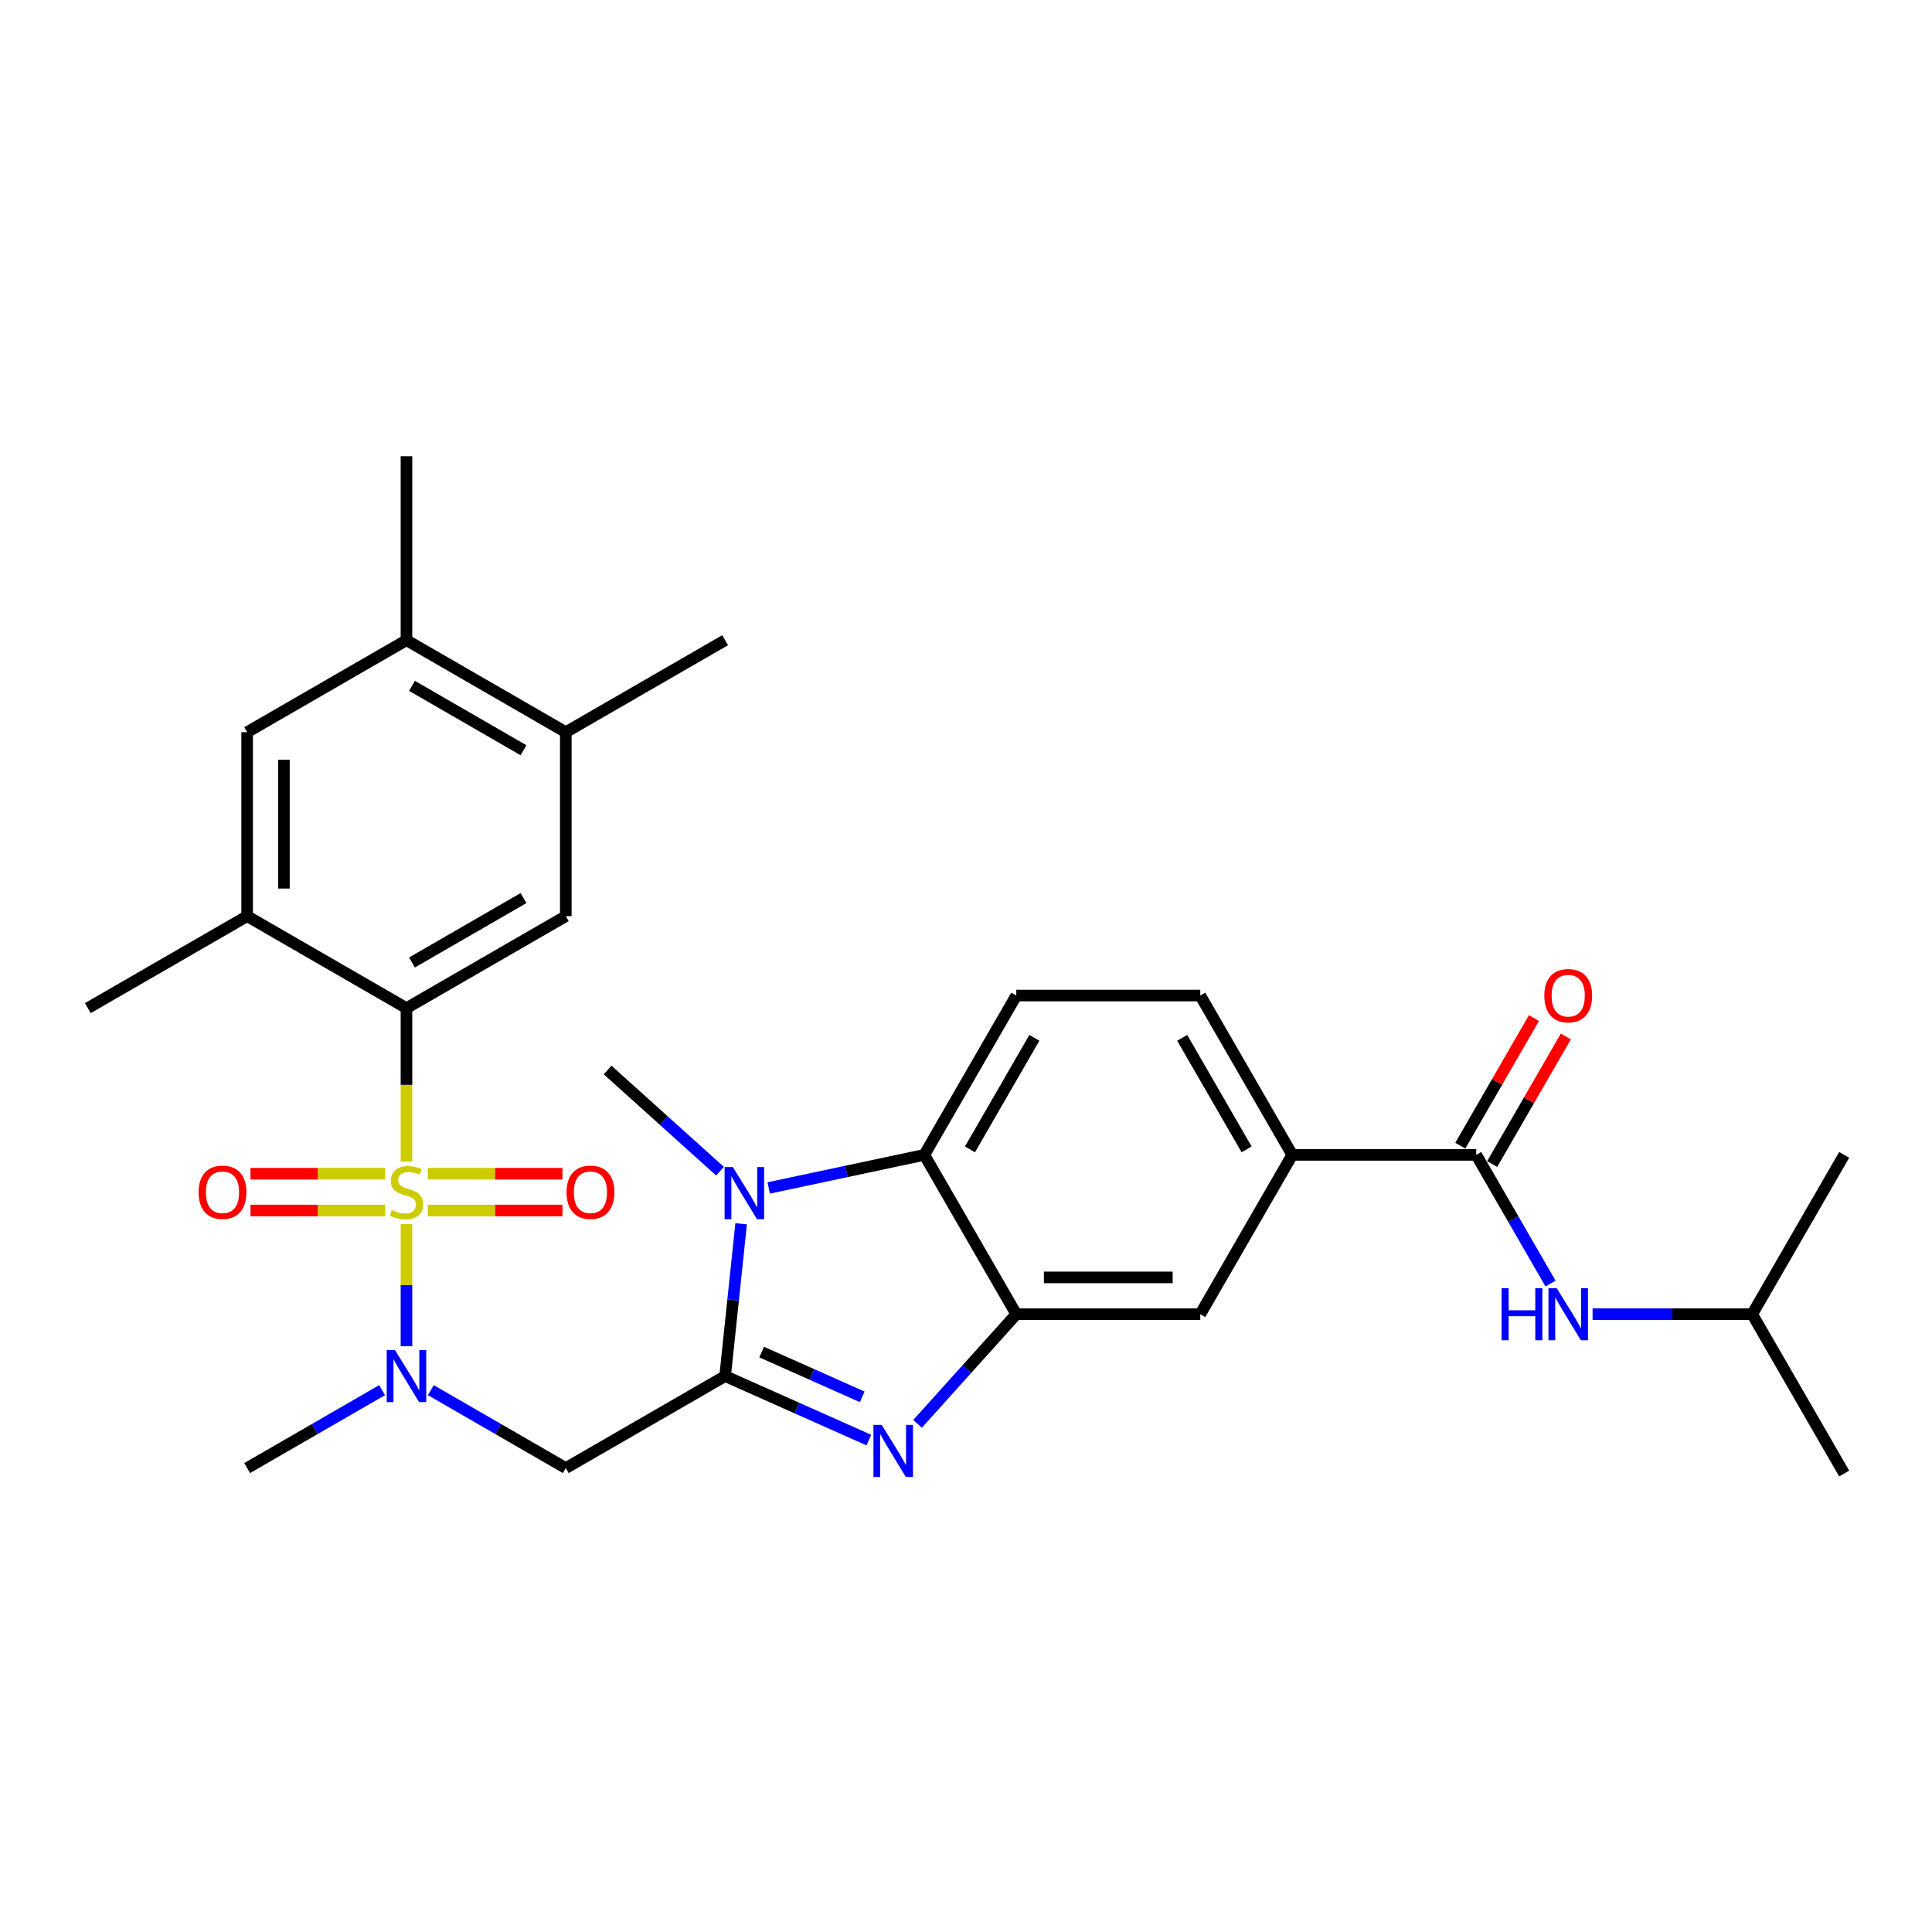 <?xml version='1.0' encoding='iso-8859-1'?>
<svg version='1.1' baseProfile='full'
              xmlns='http://www.w3.org/2000/svg'
                      xmlns:rdkit='http://www.rdkit.org/xml'
                      xmlns:xlink='http://www.w3.org/1999/xlink'
                  xml:space='preserve'
width='1000px' height='1000px' viewBox='0 0 1000 1000'>
<!-- END OF HEADER -->
<rect style='opacity:1.0;fill:#FFFFFF;stroke:none' width='1000' height='1000' x='0' y='0'> </rect>
<path class='bond-3' d='M 210.389,601.209 L 210.389,561.51' style='fill:none;fill-rule:evenodd;stroke:#CCCC00;stroke-width:6px;stroke-linecap:butt;stroke-linejoin:miter;stroke-opacity:1' />
<path class='bond-3' d='M 210.389,561.51 L 210.389,521.81' style='fill:none;fill-rule:evenodd;stroke:#000000;stroke-width:6px;stroke-linecap:butt;stroke-linejoin:miter;stroke-opacity:1' />
<path class='bond-5' d='M 210.389,633.585 L 210.389,665.197' style='fill:none;fill-rule:evenodd;stroke:#CCCC00;stroke-width:6px;stroke-linecap:butt;stroke-linejoin:miter;stroke-opacity:1' />
<path class='bond-5' d='M 210.389,665.197 L 210.389,696.809' style='fill:none;fill-rule:evenodd;stroke:#0000FF;stroke-width:6px;stroke-linecap:butt;stroke-linejoin:miter;stroke-opacity:1' />
<path class='bond-13' d='M 221.416,626.558 L 256.273,626.558' style='fill:none;fill-rule:evenodd;stroke:#CCCC00;stroke-width:6px;stroke-linecap:butt;stroke-linejoin:miter;stroke-opacity:1' />
<path class='bond-13' d='M 256.273,626.558 L 291.13,626.558' style='fill:none;fill-rule:evenodd;stroke:#FF0000;stroke-width:6px;stroke-linecap:butt;stroke-linejoin:miter;stroke-opacity:1' />
<path class='bond-13' d='M 221.416,607.513 L 256.273,607.513' style='fill:none;fill-rule:evenodd;stroke:#CCCC00;stroke-width:6px;stroke-linecap:butt;stroke-linejoin:miter;stroke-opacity:1' />
<path class='bond-13' d='M 256.273,607.513 L 291.13,607.513' style='fill:none;fill-rule:evenodd;stroke:#FF0000;stroke-width:6px;stroke-linecap:butt;stroke-linejoin:miter;stroke-opacity:1' />
<path class='bond-14' d='M 199.362,607.513 L 164.505,607.513' style='fill:none;fill-rule:evenodd;stroke:#CCCC00;stroke-width:6px;stroke-linecap:butt;stroke-linejoin:miter;stroke-opacity:1' />
<path class='bond-14' d='M 164.505,607.513 L 129.648,607.513' style='fill:none;fill-rule:evenodd;stroke:#FF0000;stroke-width:6px;stroke-linecap:butt;stroke-linejoin:miter;stroke-opacity:1' />
<path class='bond-14' d='M 199.362,626.558 L 164.505,626.558' style='fill:none;fill-rule:evenodd;stroke:#CCCC00;stroke-width:6px;stroke-linecap:butt;stroke-linejoin:miter;stroke-opacity:1' />
<path class='bond-14' d='M 164.505,626.558 L 129.648,626.558' style='fill:none;fill-rule:evenodd;stroke:#FF0000;stroke-width:6px;stroke-linecap:butt;stroke-linejoin:miter;stroke-opacity:1' />
<path class='bond-0' d='M 375.323,712.26 L 292.856,759.873' style='fill:none;fill-rule:evenodd;stroke:#000000;stroke-width:6px;stroke-linecap:butt;stroke-linejoin:miter;stroke-opacity:1' />
<path class='bond-1' d='M 375.323,712.26 L 412.516,728.819' style='fill:none;fill-rule:evenodd;stroke:#000000;stroke-width:6px;stroke-linecap:butt;stroke-linejoin:miter;stroke-opacity:1' />
<path class='bond-1' d='M 412.516,728.819 L 449.708,745.378' style='fill:none;fill-rule:evenodd;stroke:#0000FF;stroke-width:6px;stroke-linecap:butt;stroke-linejoin:miter;stroke-opacity:1' />
<path class='bond-1' d='M 394.227,699.829 L 420.262,711.421' style='fill:none;fill-rule:evenodd;stroke:#000000;stroke-width:6px;stroke-linecap:butt;stroke-linejoin:miter;stroke-opacity:1' />
<path class='bond-1' d='M 420.262,711.421 L 446.296,723.012' style='fill:none;fill-rule:evenodd;stroke:#0000FF;stroke-width:6px;stroke-linecap:butt;stroke-linejoin:miter;stroke-opacity:1' />
<path class='bond-2' d='M 375.323,712.26 L 379.466,672.841' style='fill:none;fill-rule:evenodd;stroke:#000000;stroke-width:6px;stroke-linecap:butt;stroke-linejoin:miter;stroke-opacity:1' />
<path class='bond-2' d='M 379.466,672.841 L 383.61,633.421' style='fill:none;fill-rule:evenodd;stroke:#0000FF;stroke-width:6px;stroke-linecap:butt;stroke-linejoin:miter;stroke-opacity:1' />
<path class='bond-4' d='M 474.923,736.989 L 500.478,708.607' style='fill:none;fill-rule:evenodd;stroke:#0000FF;stroke-width:6px;stroke-linecap:butt;stroke-linejoin:miter;stroke-opacity:1' />
<path class='bond-4' d='M 500.478,708.607 L 526.033,680.226' style='fill:none;fill-rule:evenodd;stroke:#000000;stroke-width:6px;stroke-linecap:butt;stroke-linejoin:miter;stroke-opacity:1' />
<path class='bond-7' d='M 397.885,614.877 L 438.153,606.318' style='fill:none;fill-rule:evenodd;stroke:#0000FF;stroke-width:6px;stroke-linecap:butt;stroke-linejoin:miter;stroke-opacity:1' />
<path class='bond-7' d='M 438.153,606.318 L 478.421,597.759' style='fill:none;fill-rule:evenodd;stroke:#000000;stroke-width:6px;stroke-linecap:butt;stroke-linejoin:miter;stroke-opacity:1' />
<path class='bond-22' d='M 372.669,606.205 L 343.59,580.022' style='fill:none;fill-rule:evenodd;stroke:#0000FF;stroke-width:6px;stroke-linecap:butt;stroke-linejoin:miter;stroke-opacity:1' />
<path class='bond-22' d='M 343.59,580.022 L 314.511,553.839' style='fill:none;fill-rule:evenodd;stroke:#000000;stroke-width:6px;stroke-linecap:butt;stroke-linejoin:miter;stroke-opacity:1' />
<path class='bond-9' d='M 210.389,521.81 L 292.856,474.198' style='fill:none;fill-rule:evenodd;stroke:#000000;stroke-width:6px;stroke-linecap:butt;stroke-linejoin:miter;stroke-opacity:1' />
<path class='bond-9' d='M 213.236,498.175 L 270.964,464.846' style='fill:none;fill-rule:evenodd;stroke:#000000;stroke-width:6px;stroke-linecap:butt;stroke-linejoin:miter;stroke-opacity:1' />
<path class='bond-10' d='M 210.389,521.81 L 127.922,474.198' style='fill:none;fill-rule:evenodd;stroke:#000000;stroke-width:6px;stroke-linecap:butt;stroke-linejoin:miter;stroke-opacity:1' />
<path class='bond-12' d='M 526.033,680.226 L 621.258,680.226' style='fill:none;fill-rule:evenodd;stroke:#000000;stroke-width:6px;stroke-linecap:butt;stroke-linejoin:miter;stroke-opacity:1' />
<path class='bond-12' d='M 540.317,661.181 L 606.975,661.181' style='fill:none;fill-rule:evenodd;stroke:#000000;stroke-width:6px;stroke-linecap:butt;stroke-linejoin:miter;stroke-opacity:1' />
<path class='bond-31' d='M 526.033,680.226 L 478.421,597.759' style='fill:none;fill-rule:evenodd;stroke:#000000;stroke-width:6px;stroke-linecap:butt;stroke-linejoin:miter;stroke-opacity:1' />
<path class='bond-6' d='M 222.997,719.539 L 257.926,739.706' style='fill:none;fill-rule:evenodd;stroke:#0000FF;stroke-width:6px;stroke-linecap:butt;stroke-linejoin:miter;stroke-opacity:1' />
<path class='bond-6' d='M 257.926,739.706 L 292.856,759.873' style='fill:none;fill-rule:evenodd;stroke:#000000;stroke-width:6px;stroke-linecap:butt;stroke-linejoin:miter;stroke-opacity:1' />
<path class='bond-23' d='M 197.781,719.539 L 162.851,739.706' style='fill:none;fill-rule:evenodd;stroke:#0000FF;stroke-width:6px;stroke-linecap:butt;stroke-linejoin:miter;stroke-opacity:1' />
<path class='bond-23' d='M 162.851,739.706 L 127.922,759.873' style='fill:none;fill-rule:evenodd;stroke:#000000;stroke-width:6px;stroke-linecap:butt;stroke-linejoin:miter;stroke-opacity:1' />
<path class='bond-18' d='M 478.421,597.759 L 526.033,515.291' style='fill:none;fill-rule:evenodd;stroke:#000000;stroke-width:6px;stroke-linecap:butt;stroke-linejoin:miter;stroke-opacity:1' />
<path class='bond-18' d='M 502.056,594.911 L 535.385,537.184' style='fill:none;fill-rule:evenodd;stroke:#000000;stroke-width:6px;stroke-linecap:butt;stroke-linejoin:miter;stroke-opacity:1' />
<path class='bond-8' d='M 764.096,597.759 L 668.871,597.759' style='fill:none;fill-rule:evenodd;stroke:#000000;stroke-width:6px;stroke-linecap:butt;stroke-linejoin:miter;stroke-opacity:1' />
<path class='bond-15' d='M 764.096,597.759 L 783.322,631.06' style='fill:none;fill-rule:evenodd;stroke:#000000;stroke-width:6px;stroke-linecap:butt;stroke-linejoin:miter;stroke-opacity:1' />
<path class='bond-15' d='M 783.322,631.06 L 802.549,664.361' style='fill:none;fill-rule:evenodd;stroke:#0000FF;stroke-width:6px;stroke-linecap:butt;stroke-linejoin:miter;stroke-opacity:1' />
<path class='bond-20' d='M 772.342,602.52 L 791.404,569.504' style='fill:none;fill-rule:evenodd;stroke:#000000;stroke-width:6px;stroke-linecap:butt;stroke-linejoin:miter;stroke-opacity:1' />
<path class='bond-20' d='M 791.404,569.504 L 810.466,536.488' style='fill:none;fill-rule:evenodd;stroke:#FF0000;stroke-width:6px;stroke-linecap:butt;stroke-linejoin:miter;stroke-opacity:1' />
<path class='bond-20' d='M 755.849,592.997 L 774.911,559.982' style='fill:none;fill-rule:evenodd;stroke:#000000;stroke-width:6px;stroke-linecap:butt;stroke-linejoin:miter;stroke-opacity:1' />
<path class='bond-20' d='M 774.911,559.982 L 793.972,526.966' style='fill:none;fill-rule:evenodd;stroke:#FF0000;stroke-width:6px;stroke-linecap:butt;stroke-linejoin:miter;stroke-opacity:1' />
<path class='bond-16' d='M 292.856,474.198 L 292.856,378.973' style='fill:none;fill-rule:evenodd;stroke:#000000;stroke-width:6px;stroke-linecap:butt;stroke-linejoin:miter;stroke-opacity:1' />
<path class='bond-17' d='M 127.922,474.198 L 127.922,378.973' style='fill:none;fill-rule:evenodd;stroke:#000000;stroke-width:6px;stroke-linecap:butt;stroke-linejoin:miter;stroke-opacity:1' />
<path class='bond-17' d='M 146.967,459.914 L 146.967,393.257' style='fill:none;fill-rule:evenodd;stroke:#000000;stroke-width:6px;stroke-linecap:butt;stroke-linejoin:miter;stroke-opacity:1' />
<path class='bond-25' d='M 127.922,474.198 L 45.455,521.81' style='fill:none;fill-rule:evenodd;stroke:#000000;stroke-width:6px;stroke-linecap:butt;stroke-linejoin:miter;stroke-opacity:1' />
<path class='bond-11' d='M 668.871,597.759 L 621.258,680.226' style='fill:none;fill-rule:evenodd;stroke:#000000;stroke-width:6px;stroke-linecap:butt;stroke-linejoin:miter;stroke-opacity:1' />
<path class='bond-32' d='M 668.871,597.759 L 621.258,515.291' style='fill:none;fill-rule:evenodd;stroke:#000000;stroke-width:6px;stroke-linecap:butt;stroke-linejoin:miter;stroke-opacity:1' />
<path class='bond-32' d='M 645.235,594.911 L 611.907,537.184' style='fill:none;fill-rule:evenodd;stroke:#000000;stroke-width:6px;stroke-linecap:butt;stroke-linejoin:miter;stroke-opacity:1' />
<path class='bond-24' d='M 824.316,680.226 L 865.624,680.226' style='fill:none;fill-rule:evenodd;stroke:#0000FF;stroke-width:6px;stroke-linecap:butt;stroke-linejoin:miter;stroke-opacity:1' />
<path class='bond-24' d='M 865.624,680.226 L 906.933,680.226' style='fill:none;fill-rule:evenodd;stroke:#000000;stroke-width:6px;stroke-linecap:butt;stroke-linejoin:miter;stroke-opacity:1' />
<path class='bond-26' d='M 292.856,378.973 L 375.323,331.361' style='fill:none;fill-rule:evenodd;stroke:#000000;stroke-width:6px;stroke-linecap:butt;stroke-linejoin:miter;stroke-opacity:1' />
<path class='bond-30' d='M 292.856,378.973 L 210.389,331.361' style='fill:none;fill-rule:evenodd;stroke:#000000;stroke-width:6px;stroke-linecap:butt;stroke-linejoin:miter;stroke-opacity:1' />
<path class='bond-30' d='M 270.964,388.325 L 213.236,354.996' style='fill:none;fill-rule:evenodd;stroke:#000000;stroke-width:6px;stroke-linecap:butt;stroke-linejoin:miter;stroke-opacity:1' />
<path class='bond-19' d='M 127.922,378.973 L 210.389,331.361' style='fill:none;fill-rule:evenodd;stroke:#000000;stroke-width:6px;stroke-linecap:butt;stroke-linejoin:miter;stroke-opacity:1' />
<path class='bond-21' d='M 526.033,515.291 L 621.258,515.291' style='fill:none;fill-rule:evenodd;stroke:#000000;stroke-width:6px;stroke-linecap:butt;stroke-linejoin:miter;stroke-opacity:1' />
<path class='bond-27' d='M 210.389,331.361 L 210.389,236.136' style='fill:none;fill-rule:evenodd;stroke:#000000;stroke-width:6px;stroke-linecap:butt;stroke-linejoin:miter;stroke-opacity:1' />
<path class='bond-28' d='M 906.933,680.226 L 954.545,762.693' style='fill:none;fill-rule:evenodd;stroke:#000000;stroke-width:6px;stroke-linecap:butt;stroke-linejoin:miter;stroke-opacity:1' />
<path class='bond-29' d='M 906.933,680.226 L 954.545,597.759' style='fill:none;fill-rule:evenodd;stroke:#000000;stroke-width:6px;stroke-linecap:butt;stroke-linejoin:miter;stroke-opacity:1' />
<path  class='atom-0' d='M 202.771 626.291
Q 203.076 626.405, 204.333 626.939
Q 205.59 627.472, 206.961 627.815
Q 208.37 628.119, 209.741 628.119
Q 212.293 628.119, 213.779 626.901
Q 215.264 625.644, 215.264 623.472
Q 215.264 621.987, 214.503 621.073
Q 213.779 620.159, 212.636 619.663
Q 211.494 619.168, 209.589 618.597
Q 207.189 617.873, 205.742 617.188
Q 204.333 616.502, 203.304 615.055
Q 202.314 613.607, 202.314 611.169
Q 202.314 607.779, 204.599 605.684
Q 206.923 603.589, 211.494 603.589
Q 214.617 603.589, 218.159 605.075
L 217.283 608.008
Q 214.046 606.675, 211.608 606.675
Q 208.98 606.675, 207.532 607.779
Q 206.085 608.846, 206.123 610.712
Q 206.123 612.16, 206.847 613.036
Q 207.608 613.912, 208.675 614.407
Q 209.779 614.902, 211.608 615.474
Q 214.046 616.235, 215.493 616.997
Q 216.94 617.759, 217.969 619.321
Q 219.035 620.844, 219.035 623.472
Q 219.035 627.205, 216.521 629.224
Q 214.046 631.205, 209.894 631.205
Q 207.494 631.205, 205.666 630.671
Q 203.876 630.176, 201.742 629.3
L 202.771 626.291
' fill='#CCCC00'/>
<path  class='atom-2' d='M 456.354 737.508
L 465.191 751.791
Q 466.067 753.201, 467.477 755.753
Q 468.886 758.305, 468.962 758.457
L 468.962 737.508
L 472.543 737.508
L 472.543 764.475
L 468.848 764.475
L 459.364 748.859
Q 458.259 747.03, 457.078 744.935
Q 455.935 742.84, 455.593 742.193
L 455.593 764.475
L 452.088 764.475
L 452.088 737.508
L 456.354 737.508
' fill='#0000FF'/>
<path  class='atom-3' d='M 379.316 604.073
L 388.153 618.357
Q 389.029 619.766, 390.438 622.318
Q 391.847 624.87, 391.924 625.023
L 391.924 604.073
L 395.504 604.073
L 395.504 631.041
L 391.809 631.041
L 382.325 615.424
Q 381.22 613.596, 380.04 611.501
Q 378.897 609.406, 378.554 608.758
L 378.554 631.041
L 375.05 631.041
L 375.05 604.073
L 379.316 604.073
' fill='#0000FF'/>
<path  class='atom-6' d='M 204.428 698.776
L 213.265 713.06
Q 214.141 714.469, 215.55 717.021
Q 216.959 719.573, 217.036 719.726
L 217.036 698.776
L 220.616 698.776
L 220.616 725.744
L 216.921 725.744
L 207.437 710.127
Q 206.332 708.299, 205.152 706.204
Q 204.009 704.109, 203.666 703.461
L 203.666 725.744
L 200.162 725.744
L 200.162 698.776
L 204.428 698.776
' fill='#0000FF'/>
<path  class='atom-14' d='M 293.235 617.111
Q 293.235 610.636, 296.434 607.018
Q 299.634 603.399, 305.614 603.399
Q 311.594 603.399, 314.793 607.018
Q 317.993 610.636, 317.993 617.111
Q 317.993 623.663, 314.755 627.396
Q 311.518 631.09, 305.614 631.09
Q 299.672 631.09, 296.434 627.396
Q 293.235 623.701, 293.235 617.111
M 305.614 628.043
Q 309.728 628.043, 311.937 625.301
Q 314.184 622.52, 314.184 617.111
Q 314.184 611.817, 311.937 609.151
Q 309.728 606.446, 305.614 606.446
Q 301.5 606.446, 299.253 609.113
Q 297.044 611.779, 297.044 617.111
Q 297.044 622.558, 299.253 625.301
Q 301.5 628.043, 305.614 628.043
' fill='#FF0000'/>
<path  class='atom-15' d='M 102.785 617.111
Q 102.785 610.636, 105.984 607.018
Q 109.184 603.399, 115.164 603.399
Q 121.144 603.399, 124.344 607.018
Q 127.543 610.636, 127.543 617.111
Q 127.543 623.663, 124.306 627.396
Q 121.068 631.09, 115.164 631.09
Q 109.222 631.09, 105.984 627.396
Q 102.785 623.701, 102.785 617.111
M 115.164 628.043
Q 119.278 628.043, 121.487 625.301
Q 123.734 622.52, 123.734 617.111
Q 123.734 611.817, 121.487 609.151
Q 119.278 606.446, 115.164 606.446
Q 111.05 606.446, 108.803 609.113
Q 106.594 611.779, 106.594 617.111
Q 106.594 622.558, 108.803 625.301
Q 111.05 628.043, 115.164 628.043
' fill='#FF0000'/>
<path  class='atom-16' d='M 777.218 666.742
L 780.874 666.742
L 780.874 678.207
L 794.663 678.207
L 794.663 666.742
L 798.319 666.742
L 798.319 693.71
L 794.663 693.71
L 794.663 681.254
L 780.874 681.254
L 780.874 693.71
L 777.218 693.71
L 777.218 666.742
' fill='#0000FF'/>
<path  class='atom-16' d='M 805.747 666.742
L 814.584 681.026
Q 815.46 682.435, 816.869 684.987
Q 818.279 687.539, 818.355 687.691
L 818.355 666.742
L 821.935 666.742
L 821.935 693.71
L 818.241 693.71
L 808.756 678.093
Q 807.652 676.264, 806.471 674.169
Q 805.328 672.074, 804.985 671.427
L 804.985 693.71
L 801.481 693.71
L 801.481 666.742
L 805.747 666.742
' fill='#0000FF'/>
<path  class='atom-21' d='M 799.329 515.368
Q 799.329 508.892, 802.528 505.274
Q 805.728 501.655, 811.708 501.655
Q 817.688 501.655, 820.888 505.274
Q 824.087 508.892, 824.087 515.368
Q 824.087 521.919, 820.85 525.652
Q 817.612 529.347, 811.708 529.347
Q 805.766 529.347, 802.528 525.652
Q 799.329 521.957, 799.329 515.368
M 811.708 526.299
Q 815.822 526.299, 818.031 523.557
Q 820.278 520.776, 820.278 515.368
Q 820.278 510.073, 818.031 507.407
Q 815.822 504.702, 811.708 504.702
Q 807.594 504.702, 805.347 507.369
Q 803.138 510.035, 803.138 515.368
Q 803.138 520.814, 805.347 523.557
Q 807.594 526.299, 811.708 526.299
' fill='#FF0000'/>
</svg>
